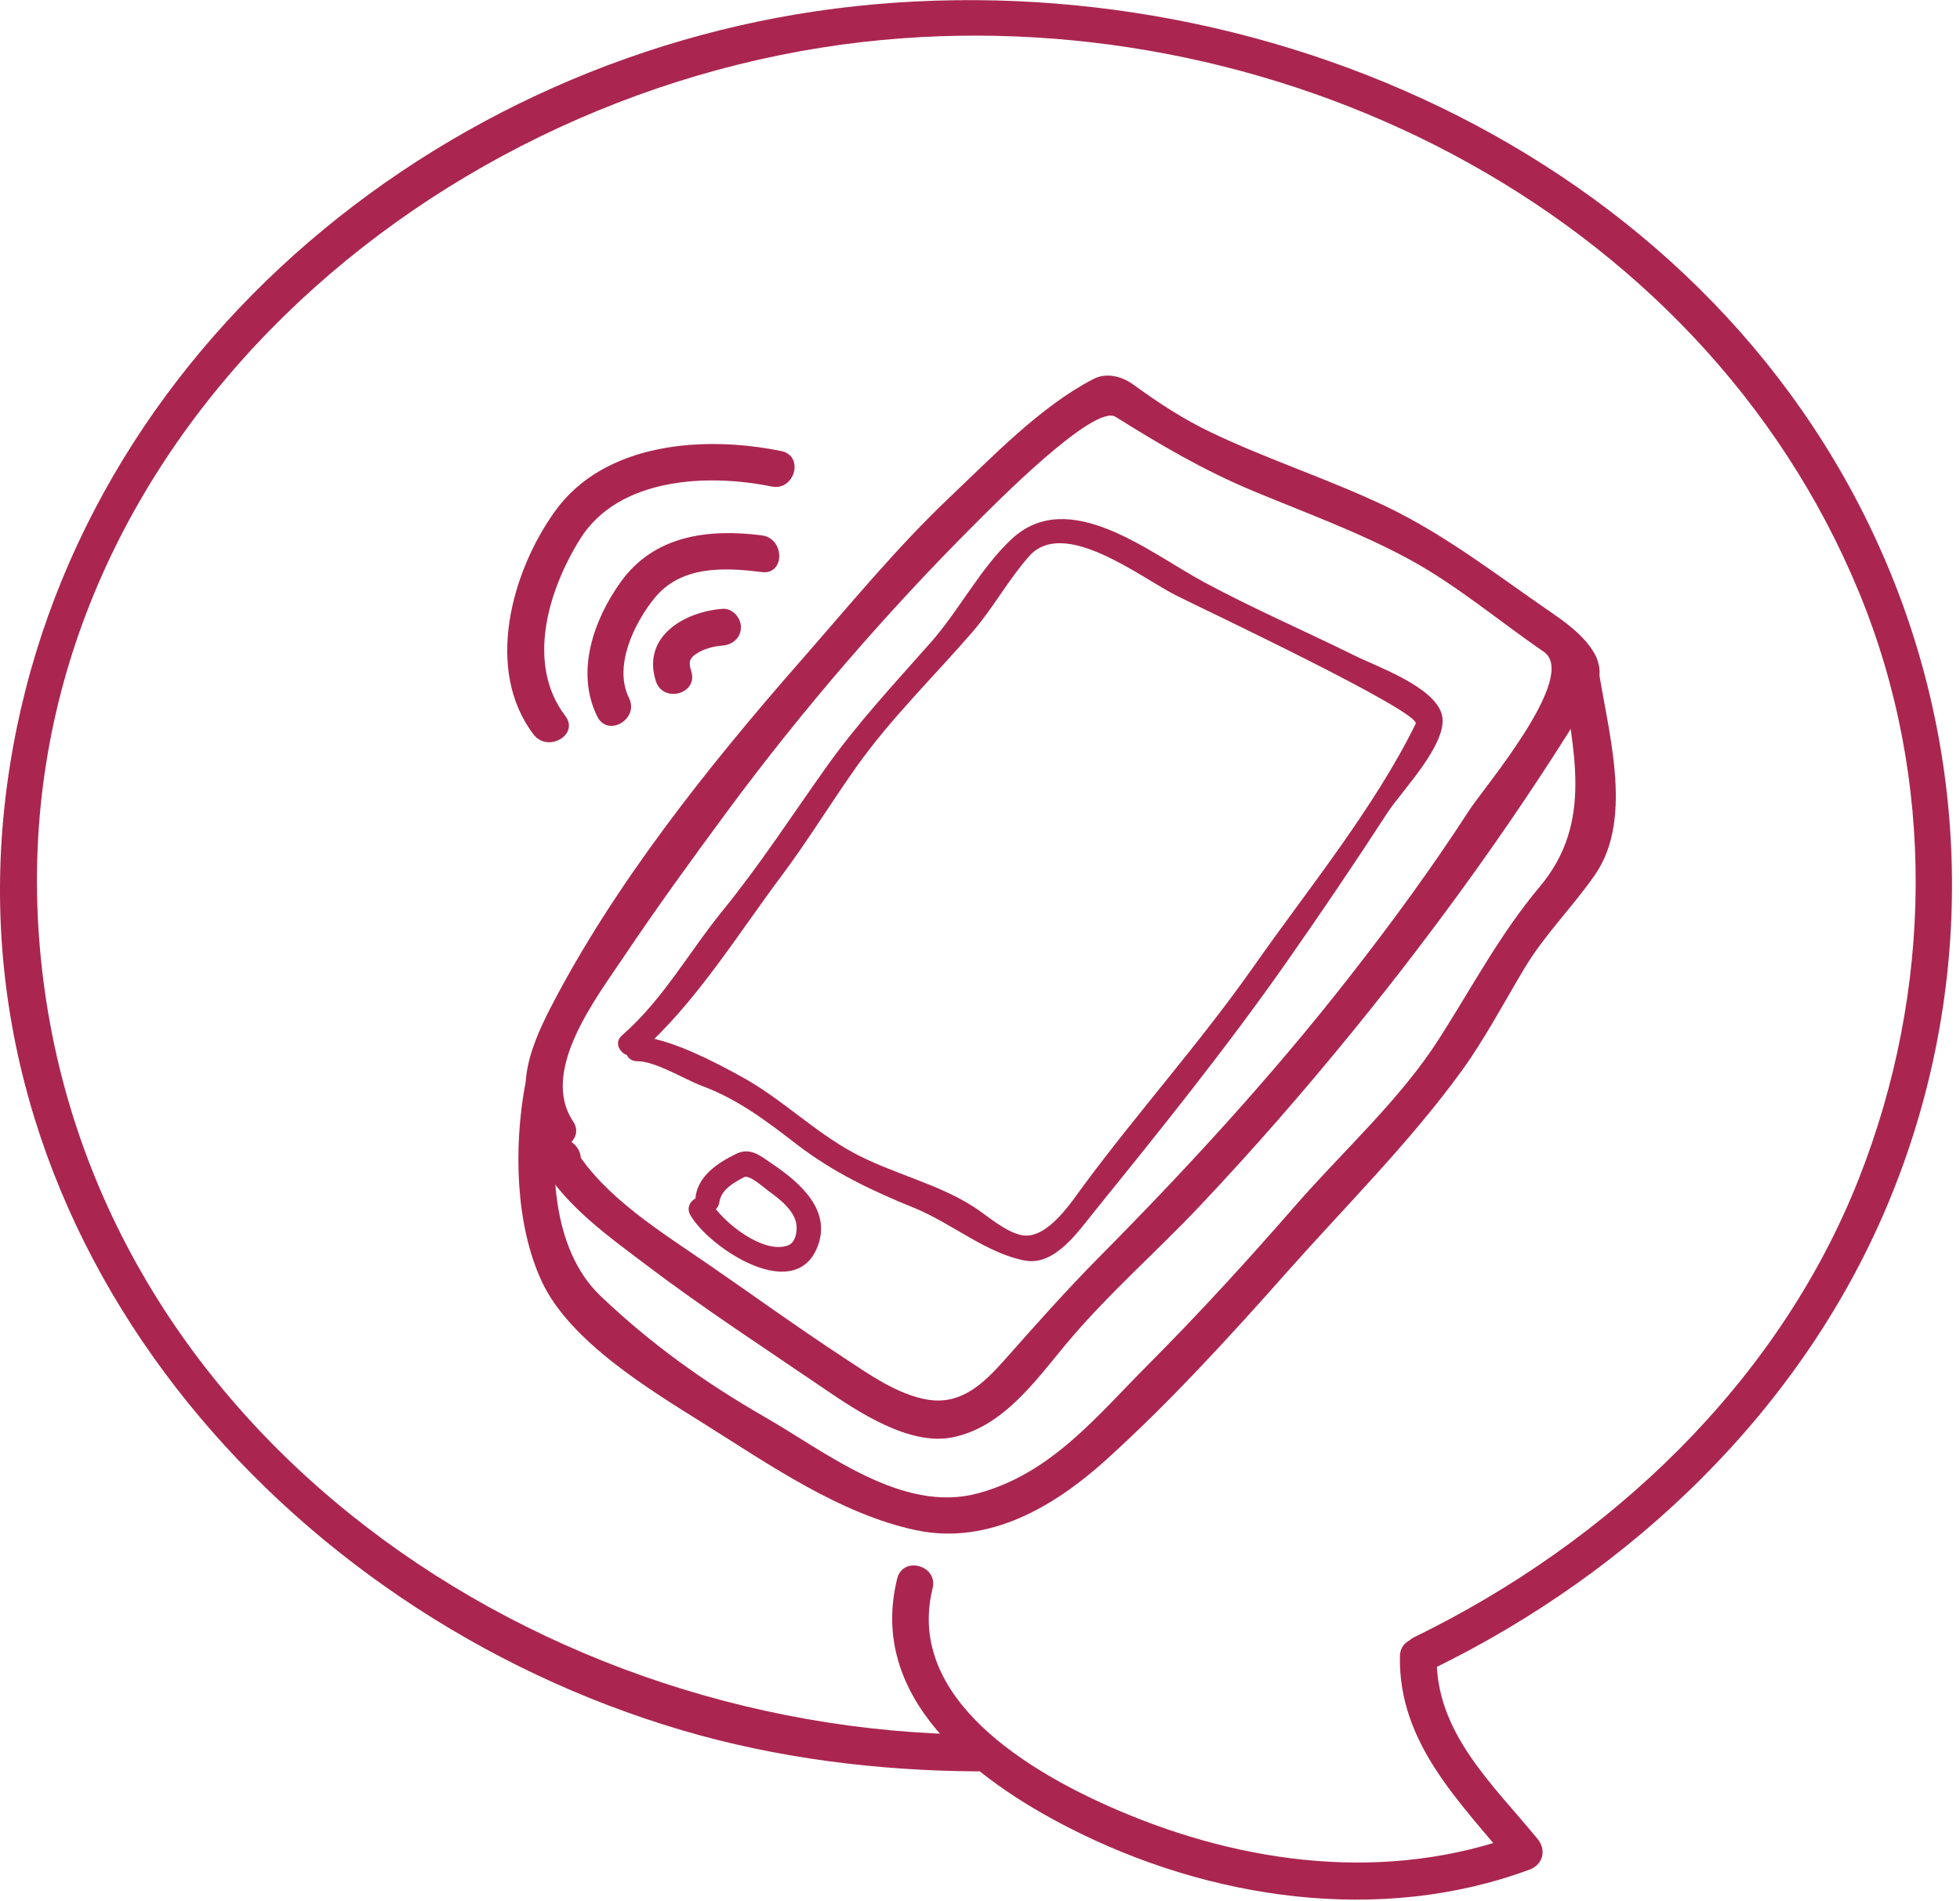 <svg width="200" height="194" viewBox="0 0 200 194" fill="none" xmlns="http://www.w3.org/2000/svg">
<path d="M99.675 177.018C53.115 176.707 7.556 144.422 3.982 95.638C0.421 47.042 42.361 9.487 88.073 4.281C129.508 -0.438 173.438 20.983 189.706 60.467C197.581 79.582 197.227 101.113 189.693 120.249C181.477 141.115 164.209 157.375 144.316 167.073C142.142 168.133 144.045 171.366 146.209 170.311C166.63 160.355 184.017 143.728 192.776 122.534C201.293 101.93 201.328 78.902 192.836 58.29C175.628 16.522 128.531 -4.642 85.232 0.875C42.669 6.298 5.081 38.681 0.445 82.428C-4.247 126.718 28.76 164.554 69.612 176.58C79.348 179.446 89.545 180.703 99.675 180.771C102.094 180.784 102.092 177.034 99.675 177.018Z" fill="#AA2650"/>
<path d="M91.55 161.097C88.54 173.255 99.408 181.562 109.003 186.487C123.307 193.829 140.787 196.465 156.066 190.799C157.461 190.282 157.825 188.802 156.894 187.665C152.314 182.071 146.459 176.804 146.598 169.015C146.641 166.595 142.891 166.6 142.848 169.015C142.69 177.922 148.981 183.89 154.241 190.317C154.517 189.272 154.793 188.227 155.069 187.183C141.598 192.177 126.949 190.287 113.951 184.686C105.203 180.916 92.36 173.423 95.164 162.093C95.746 159.745 92.13 158.75 91.55 161.097Z" fill="#AA2650"/>
<path d="M56.411 116.425C56.307 116.475 56.204 116.524 56.101 116.573C55.193 117.009 54.926 118.321 55.428 119.138C57.96 123.264 62.22 126.272 66.011 129.142C71.86 133.571 78.071 137.612 84.134 141.745C87.529 144.06 92.787 147.573 97.189 146.684C102.28 145.658 105.574 141.03 108.7 137.263C112.878 132.228 117.928 127.834 122.425 123.077C127.826 117.364 132.993 111.434 137.959 105.34C146.85 94.429 155.39 82.552 162.663 70.522C164.712 67.133 160.691 64.148 158.349 62.542C152.722 58.686 147.468 54.543 141.263 51.602C135.46 48.851 129.325 46.88 123.531 44.105C120.757 42.777 118.205 41.114 115.726 39.303C114.545 38.44 112.971 37.963 111.591 38.671C106.233 41.42 101.266 46.613 96.925 50.73C91.453 55.918 86.539 61.925 81.571 67.593C72.28 78.194 62.675 90.256 56.199 102.804C53.876 107.306 52.253 111.852 55.238 116.322C56.574 118.322 59.824 116.447 58.476 114.429C55.07 109.329 60.779 101.926 63.643 97.655C67.031 92.604 70.613 87.667 74.227 82.776C81.86 72.446 90.481 62.458 99.576 53.38C101.402 51.558 111.635 41.166 113.833 42.54C118.452 45.427 122.841 48.01 127.897 50.116C133.212 52.33 138.602 54.279 143.683 57.018C148.591 59.664 152.931 63.364 157.523 66.51C161.138 68.987 151.393 80.415 149.958 82.634C146.116 88.573 141.928 94.287 137.57 99.856C129.748 109.852 121.142 119.222 112.213 128.233C108.812 131.666 105.693 135.191 102.489 138.801C100.405 141.149 98.082 143.4 94.685 142.842C91.578 142.332 88.607 140.202 86.026 138.507C81.361 135.444 76.816 132.158 72.22 128.989C67.557 125.774 61.712 122.21 58.665 117.245C58.44 118.1 58.216 118.955 57.992 119.81C58.096 119.761 58.198 119.711 58.302 119.662C60.484 118.618 58.58 115.386 56.411 116.425Z" fill="#AA2650"/>
<path d="M53.551 110.879C52.44 117.105 52.572 124.915 55.271 130.75C58.111 136.893 66.342 141.852 71.829 145.289C78.469 149.449 85.705 154.508 93.457 156.156C100.882 157.734 107.614 153.733 112.893 148.955C119.383 143.08 125.496 136.39 131.299 129.845C137.262 123.12 143.859 116.582 149.133 109.304C151.531 105.996 153.45 102.33 155.545 98.83C157.608 95.384 160.458 92.577 162.742 89.293C166.886 83.337 163.884 74.072 162.999 67.547C162.676 65.16 159.063 66.18 159.384 68.544C160.458 76.473 162.716 83.825 157.113 90.496C153.085 95.292 150.241 100.684 146.884 105.949C142.868 112.247 137.07 117.418 132.182 123.031C127.324 128.61 122.387 134.016 117.162 139.258C111.901 144.535 107.269 150.39 99.758 152.405C92.063 154.47 84.302 148.205 78.052 144.615C71.906 141.085 66.425 137.155 61.285 132.262C56.186 127.408 55.994 118.457 57.168 111.877C57.589 109.512 53.975 108.501 53.551 110.879Z" fill="#AA2650"/>
<path d="M65.241 107.428C70.932 102.464 75.261 95.368 79.766 89.358C82.463 85.756 84.808 81.893 87.414 78.224C90.89 73.329 95.272 69.059 99.198 64.532C101.329 62.074 102.859 59.199 105.011 56.765C108.57 52.742 116.403 58.956 120.059 60.791C122.692 62.113 145.041 72.674 144.455 73.865C140.192 82.527 133.508 90.672 127.974 98.561C122.503 106.36 116.196 113.385 110.547 121.019C109.359 122.625 106.866 126.516 104.299 126.058C102.629 125.759 100.775 124.079 99.37 123.171C95.65 120.766 91.009 119.759 87.084 117.638C83.069 115.468 79.813 112.186 75.82 109.967C73.052 108.428 68.044 105.797 65.022 105.797C63.41 105.797 63.41 108.297 65.022 108.297C66.901 108.297 69.872 110.165 71.603 110.808C75.291 112.177 78.225 114.407 81.299 116.783C84.952 119.606 89.055 121.562 93.315 123.282C97.032 124.782 100.693 127.945 104.633 128.649C107.635 129.186 110.04 125.657 111.613 123.711C118.353 115.373 125.029 107.099 131.194 98.309C134.752 93.237 138.223 88.105 141.596 82.909C143.007 80.736 147.906 75.752 147.121 72.902C146.344 70.076 140.517 68.037 138.273 66.926C133.125 64.38 127.923 62.137 122.852 59.405C117.284 56.406 109.074 49.588 103.241 54.999C100.063 57.946 97.857 62.309 94.969 65.571C91.273 69.747 87.498 73.801 84.264 78.355C80.771 83.274 77.544 88.254 73.73 92.945C70.268 97.201 67.653 102.014 63.47 105.662C62.257 106.722 64.032 108.483 65.241 107.428Z" fill="#AA2650"/>
<path d="M73.397 122.71C73.604 121.377 74.83 120.724 75.917 120.136C76.475 119.835 77.98 121.233 78.466 121.579C79.57 122.366 81.125 123.585 81.276 125.044C81.347 125.736 81.165 126.798 80.429 127.086C77.945 128.06 73.746 124.729 72.605 122.747C71.801 121.35 69.64 122.609 70.447 124.009C72.345 127.307 80.93 133.019 83.343 127.415C84.998 123.57 81.641 120.697 78.766 118.751C77.576 117.945 76.558 117.04 75.094 117.762C73.31 118.641 71.318 119.923 70.989 122.045C70.742 123.622 73.151 124.299 73.397 122.71Z" fill="#AA2650"/>
<path d="M70.537 68.509C70.237 67.563 70.365 67.193 71.006 66.749C71.809 66.193 72.868 65.947 73.73 65.882C74.749 65.805 75.605 65.087 75.605 64.007C75.605 63.043 74.751 62.055 73.73 62.132C69.822 62.427 65.48 64.957 66.922 69.506C67.65 71.802 71.271 70.821 70.537 68.509Z" fill="#AA2650"/>
<path d="M64.183 71.228C62.585 67.996 64.697 63.642 66.742 61.091C69.454 57.709 73.841 57.891 77.73 58.383C80.125 58.686 80.095 54.932 77.73 54.633C72.27 53.943 66.749 54.619 63.324 59.41C60.551 63.288 58.708 68.592 60.945 73.121C62.016 75.288 65.25 73.388 64.183 71.228Z" fill="#AA2650"/>
<path d="M57.683 73.061C53.632 67.738 55.974 60.172 59.189 55.015C63.122 48.707 72.243 48.32 78.733 49.649C81.093 50.132 82.097 46.518 79.728 46.033C71.908 44.431 61.684 45.097 56.603 52.21C52.188 58.391 49.425 68.357 54.446 74.954C55.889 76.851 59.148 74.986 57.683 73.061Z" fill="#AA2650"/>
</svg>
